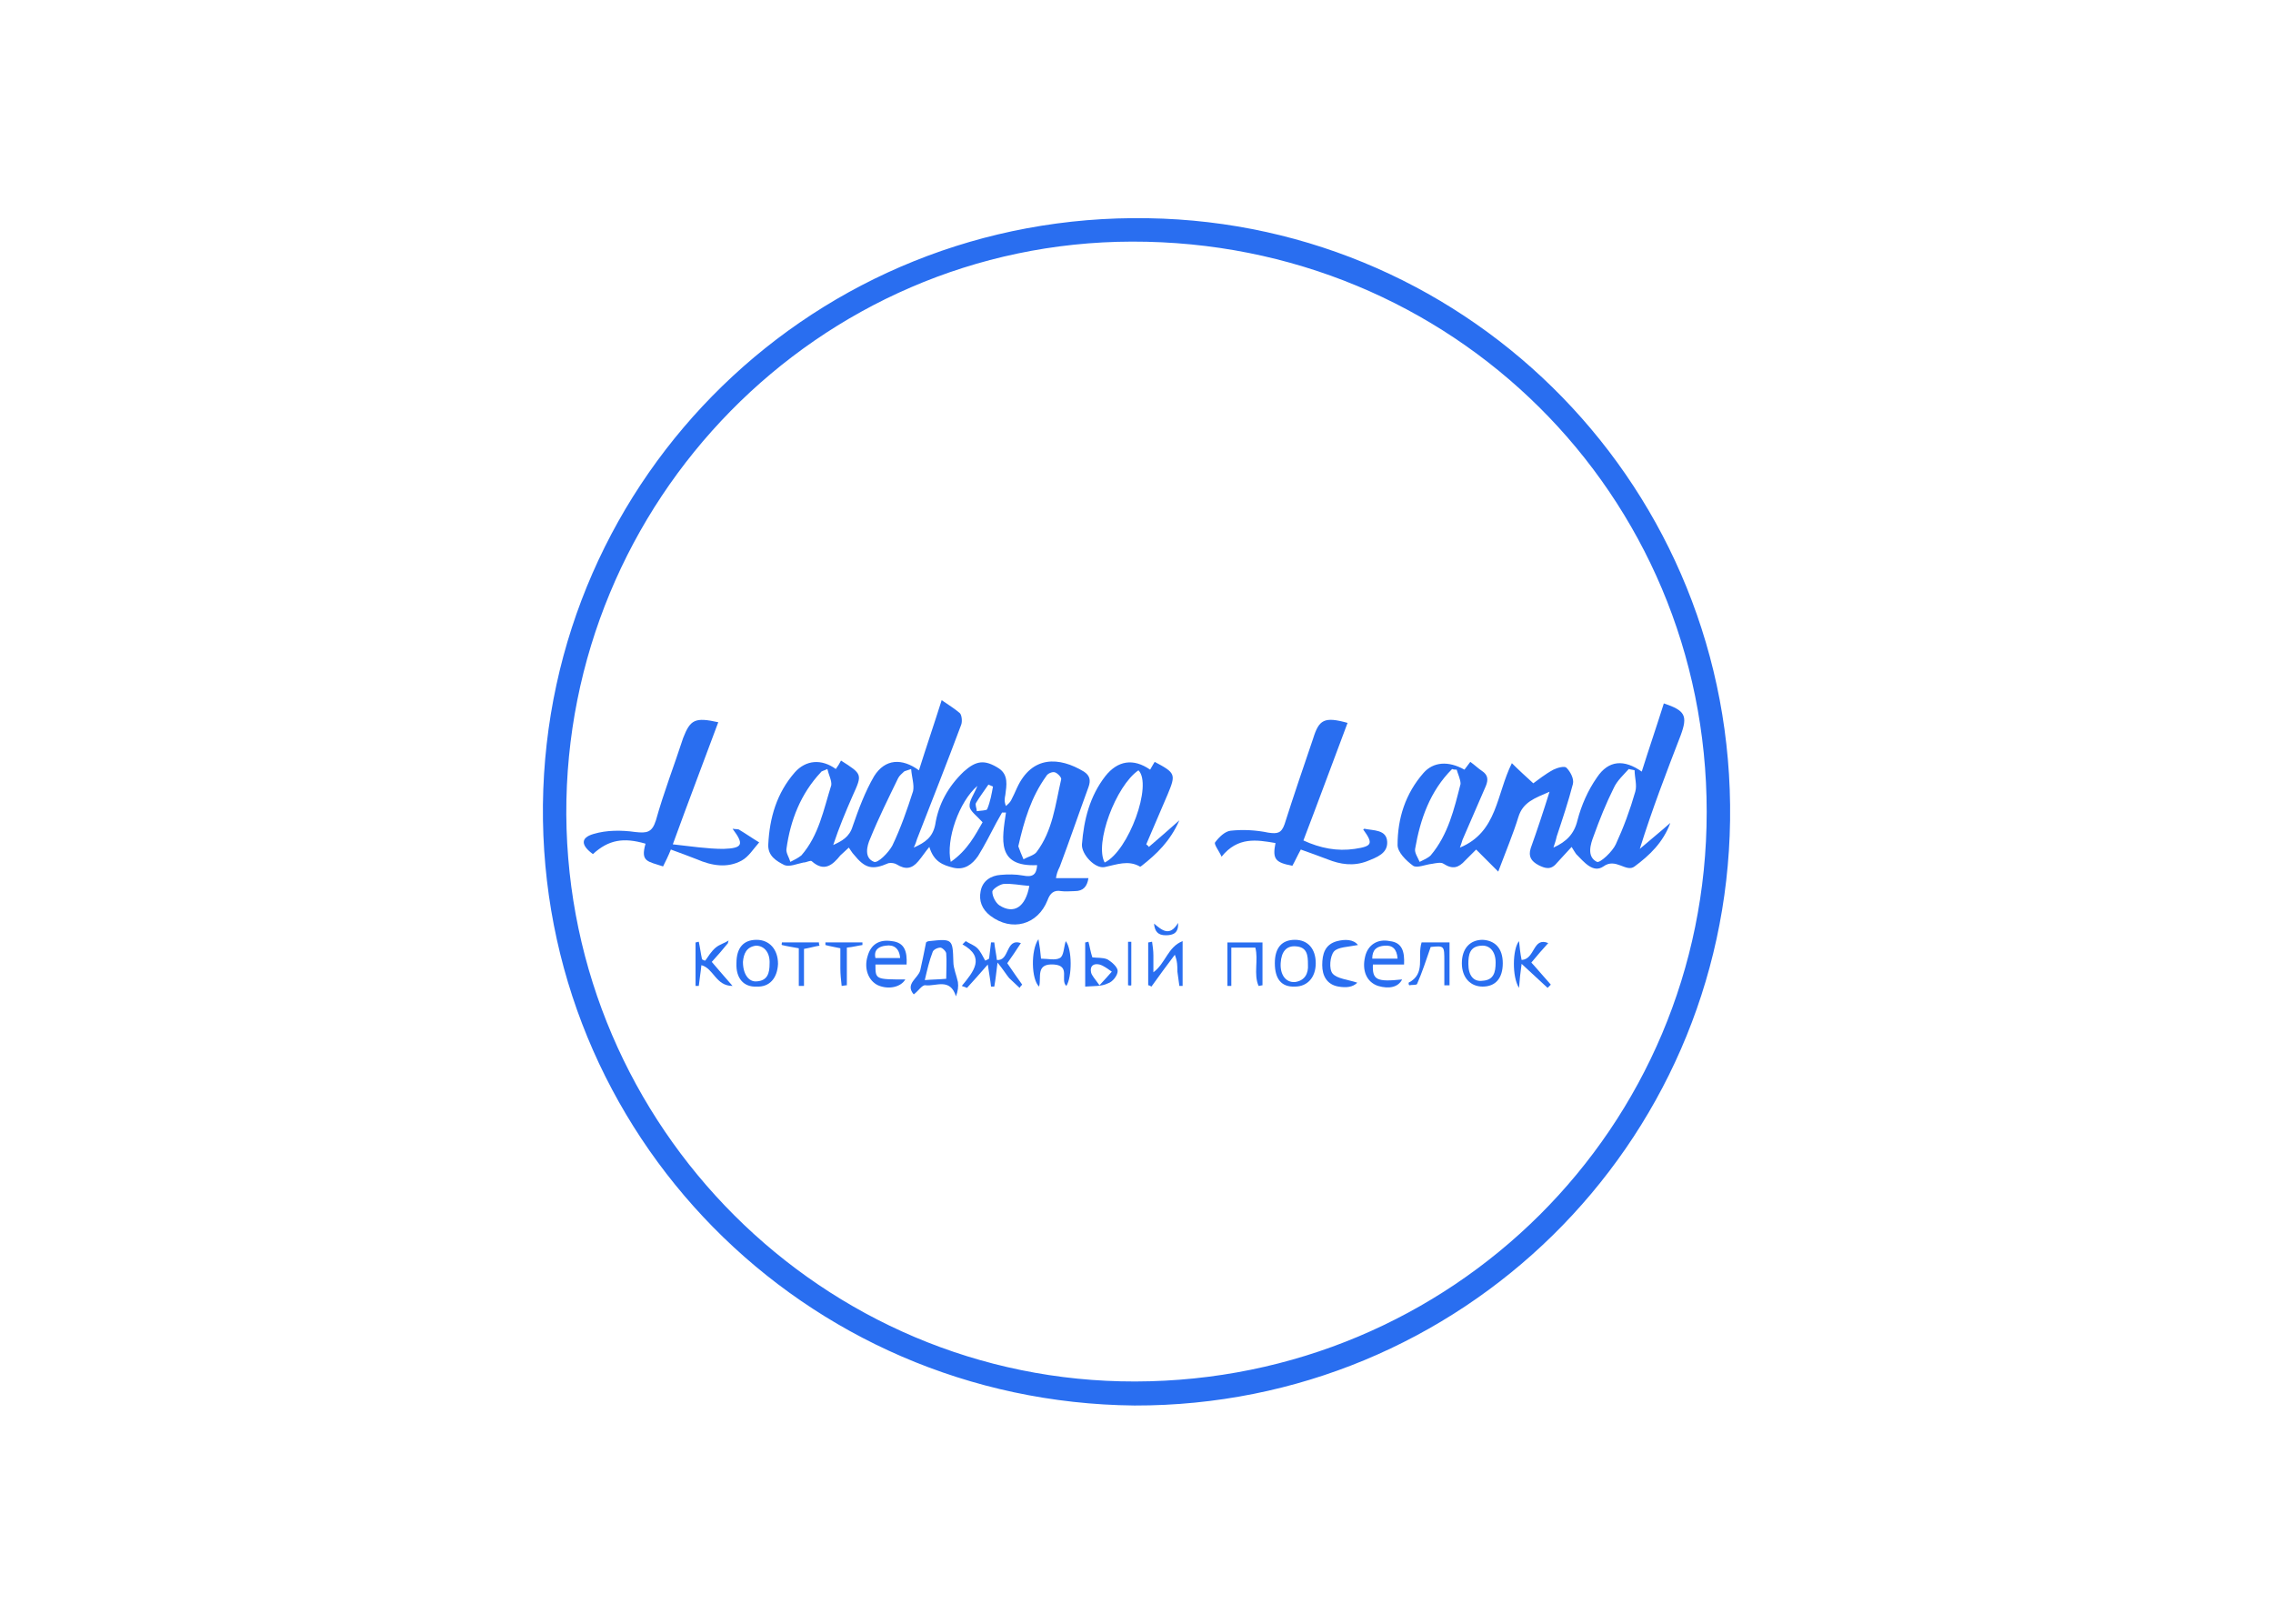 <?xml version="1.0" encoding="utf-8"?>
<!-- Generator: Adobe Illustrator 27.9.0, SVG Export Plug-In . SVG Version: 6.00 Build 0)  -->
<svg version="1.1" id="Слой_1" xmlns="http://www.w3.org/2000/svg" xmlns:xlink="http://www.w3.org/1999/xlink" x="0px" y="0px"
	 viewBox="0 0 350 250" style="enable-background:new 0 0 350 250;" xml:space="preserve">
<style type="text/css">
	.st0{fill:#296EF0;}
</style>
<g>
	<path class="st0" d="M174.7,216.4c-51-0.5-91.6-41.8-91.1-92.5c0.6-50.7,42.1-91.2,93.2-90.3c49.9,0.8,90.3,41.8,89.6,92.7
		C265.7,176.4,224.9,216.5,174.7,216.4z M174.8,212.7c48.8-0.1,88-39.1,88-87.7c0-48.9-39.2-87.9-88.5-87.8
		c-48.4,0.1-87.3,40-87.1,88.2C87.5,173.5,126.7,212.8,174.8,212.7z"/>
	<path class="st0" d="M162.6,135.2c1.8,0,3.3,0,5,0c-0.2,1.3-0.8,2-2.1,2c-0.7,0-1.4,0.1-2.1,0c-1.1-0.2-1.7,0.3-2.1,1.4
		c-1.5,3.8-5.5,4.9-8.8,2.4c-1.3-1-1.8-2.3-1.5-3.8c0.3-1.6,1.6-2.4,3.1-2.5c1.1-0.1,2.3-0.1,3.4,0.1c1.5,0.3,2.1-0.1,2.2-1.6
		c-6.3,0.3-5.4-4-4.8-8.1c-0.2,0-0.4,0-0.6,0c-0.3,0.5-0.6,1.1-0.9,1.6c-0.9,1.7-1.8,3.5-2.8,5.1c-0.9,1.3-2.1,2.2-3.8,1.8
		c-1.6-0.4-3-0.9-3.7-3.2c-0.6,0.7-1.1,1.5-1.7,2.2c-1,1.2-2,1.3-3.3,0.5c-0.3-0.2-0.9-0.3-1.3-0.2c-2.5,1.1-3.6,0.8-5.3-1.3
		c-0.3-0.3-0.5-0.7-0.8-1.1c-0.5,0.5-0.9,0.8-1.3,1.2c-1.2,1.5-2.5,2.6-4.4,0.9c-0.2-0.2-0.8,0.2-1.3,0.2c-1,0.2-2.1,0.7-2.9,0.4
		c-1.2-0.6-2.6-1.4-2.5-3.2c0.2-4.1,1.3-7.9,4.1-11.1c1.7-1.9,4.1-2.1,6.3-0.5c0.3-0.4,0.6-0.9,0.8-1.3c3.3,2.1,3.3,2.1,1.8,5.4
		c-1.1,2.5-2.1,4.9-3,7.6c1.3-0.6,2.5-1.2,3-2.9c0.9-2.6,1.9-5.3,3.3-7.7c1.7-2.7,4.3-2.8,6.9-0.9c1.1-3.5,2.3-7,3.5-10.8
		c1,0.7,2,1.3,2.8,2c0.3,0.3,0.4,1.3,0.2,1.8c-2.2,5.9-4.5,11.7-6.8,17.6c-0.1,0.3-0.2,0.7-0.5,1.3c1.8-0.8,2.9-1.6,3.3-3.5
		c0.5-3.2,2-5.9,4.4-8.2c1.9-1.7,3.2-1.9,5.4-0.5c1.5,1,1.2,2.6,1,4.1c-0.1,0.5-0.2,1,0.1,1.7c0.3-0.3,0.6-0.5,0.8-0.9
		c0.3-0.6,0.6-1.2,0.9-1.9c2.3-5,6.5-4.8,10.3-2.5c0.9,0.6,1.1,1.3,0.7,2.4c-1.5,4.1-2.9,8.2-4.4,12.2
		C162.8,134.2,162.7,134.6,162.6,135.2z M140.3,118.4c-0.8,0.3-1,0.3-1.1,0.4c-0.3,0.3-0.7,0.6-0.9,1c-1.5,3.1-3,6.1-4.3,9.3
		c-0.5,1.1-1,3,0.6,3.6c0.6,0.2,2.2-1.4,2.8-2.5c1.3-2.7,2.3-5.6,3.2-8.4C140.8,120.8,140.4,119.7,140.3,118.4z M127.4,118.4
		c-0.6,0.3-0.9,0.3-1,0.5c-3.1,3.3-4.7,7.4-5.3,11.8c-0.1,0.6,0.4,1.3,0.6,2c0.6-0.3,1.2-0.6,1.7-1c2.7-3.1,3.4-7,4.6-10.8
		C128.1,120.2,127.6,119.3,127.4,118.4z M156.8,130.3c0.2,0.6,0.5,1.3,0.8,2c0.7-0.4,1.6-0.6,2-1.1c2.5-3.3,2.9-7.3,3.8-11.2
		c0.1-0.3-0.6-1-1-1.1c-0.4-0.1-1.1,0.2-1.3,0.6C158.8,122.7,157.7,126.3,156.8,130.3z M146.4,132.7c2.6-1.8,3.8-4.2,4.9-6.1
		c-0.9-1-1.9-1.7-2-2.4c-0.1-0.9,0.7-1.9,1.2-3.2C147.7,123.4,145.6,129.3,146.4,132.7z M158.5,136.4c-1.4-0.1-2.7-0.4-4-0.3
		c-0.6,0.1-1.7,0.8-1.7,1.2c0,0.7,0.5,1.7,1.1,2.1C156.1,140.8,157.9,139.7,158.5,136.4z M152.9,121.1c-0.2-0.1-0.5-0.2-0.7-0.3
		c-0.6,0.9-1.3,1.8-1.9,2.8c-0.2,0.3,0.1,0.8,0.1,1.3c0.6-0.1,1.5-0.1,1.6-0.3C152.5,123.4,152.7,122.2,152.9,121.1z"/>
	<path class="st0" d="M239.2,130.5c2-0.9,3.2-2.1,3.7-4.2c0.6-2.3,1.6-4.6,3-6.6c1.8-2.7,4.2-2.8,6.9-0.9c1.1-3.5,2.3-7,3.4-10.5
		c3.3,1.1,3.7,1.9,2.6,4.9c-2.2,5.7-4.4,11.4-6.3,17.5c1.5-1.3,3-2.5,4.7-4c-1.1,3-3.2,5-5.5,6.7c-1.3,1-2.9-1.4-4.8,0
		c-1.6,1.1-3-0.7-4.2-1.9c-0.2-0.3-0.4-0.6-0.7-1.1c-0.8,0.9-1.6,1.7-2.3,2.5c-0.9,1.1-1.8,0.8-2.8,0.3c-1.1-0.6-1.6-1.3-1.2-2.6
		c1-2.8,1.9-5.5,2.9-8.7c-2.3,1-4.1,1.6-4.8,3.9c-0.8,2.6-1.9,5.2-3.1,8.4c-1.3-1.3-2.3-2.3-3.4-3.4c-0.3,0.3-1,1-1.7,1.7
		c-1,1.1-1.9,1.4-3.3,0.5c-0.4-0.3-1.2-0.1-1.8,0c-1,0.1-2.3,0.7-2.9,0.3c-1.1-0.8-2.4-2.1-2.4-3.2c0-4.1,1.2-7.9,4-11.1
		c1.5-1.7,3.8-1.9,6.3-0.5c0.3-0.4,0.6-0.8,0.9-1.2c0.7,0.5,1.2,1,1.8,1.4c0.9,0.6,1,1.3,0.6,2.3c-1.2,2.8-2.4,5.5-3.6,8.3
		c-0.1,0.3-0.2,0.7-0.4,1.2c5.8-2.4,5.6-8.2,8-13c1.1,1.1,2.1,2,3.3,3.1c0.7-0.5,1.8-1.4,3.1-2.1c0.6-0.3,1.7-0.6,2-0.3
		c0.6,0.6,1.2,1.7,1,2.5c-0.7,2.7-1.6,5.4-2.5,8.1C239.6,129.3,239.4,129.9,239.2,130.5z M251.7,118.6c-0.3-0.1-0.6-0.1-0.9-0.2
		c-0.8,0.9-1.8,1.8-2.3,2.9c-1.2,2.4-2.2,4.9-3.1,7.4c-0.5,1.3-1.1,3.2,0.5,4c0.5,0.2,2.4-1.6,2.9-2.7c1.2-2.6,2.2-5.3,3-8.1
		C252.1,120.9,251.7,119.7,251.7,118.6z M224.3,118.5c-0.2,0-0.5,0-0.7-0.1c-3.4,3.4-4.9,7.7-5.7,12.3c-0.1,0.6,0.4,1.3,0.7,2
		c0.6-0.3,1.3-0.6,1.7-1c2.7-3.2,3.6-7.1,4.6-11C224.9,120,224.5,119.2,224.3,118.5z"/>
	<path class="st0" d="M110.6,111.2c-2.3,6.2-4.6,12.2-7,18.8c2.8,0.3,5.3,0.7,7.8,0.7c3-0.1,3.2-0.7,1.4-3.1c0.5,0.1,0.9,0,1.1,0.2
		c1,0.6,2,1.3,3,1.9c-0.9,1-1.6,2.2-2.7,2.8c-2.2,1.2-4.6,0.8-6.9-0.2c-1.3-0.5-2.6-1-4-1.5c-0.4,1-0.8,1.8-1.2,2.6
		c-2.4-0.8-3.5-0.7-2.7-3.5c-3.4-1-5.7-0.6-8.1,1.6c-1.8-1.3-2-2.5,0.1-3.1c2-0.6,4.3-0.6,6.4-0.3c1.8,0.2,2.6,0.1,3.2-1.8
		c1.2-4.3,2.8-8.4,4.2-12.7C106.3,110.8,107,110.4,110.6,111.2z"/>
	<path class="st0" d="M207.5,111.3c-2.3,6.1-4.5,12.1-6.8,18.1c2.6,1.2,5.2,1.7,7.9,1.3c2.7-0.4,2.9-0.8,1.3-3
		c0.1,0,0.1-0.1,0.2-0.1c1.4,0.3,3.4,0.1,3.5,2c0.1,1.8-1.6,2.4-3.1,3c-2.1,0.8-4.1,0.5-6.1-0.3c-1.3-0.5-2.7-1-4.1-1.5
		c-0.5,0.9-0.9,1.8-1.3,2.5c-2.6-0.5-3.1-1-2.6-3.5c-2.9-0.5-5.8-1-8.3,2.1c-0.4-0.9-1.2-1.9-1-2.2c0.6-0.8,1.5-1.7,2.4-1.8
		c1.9-0.2,3.9-0.1,5.8,0.3c1.4,0.2,2,0.1,2.5-1.3c1.4-4.4,2.9-8.8,4.4-13.2C203.1,110.8,203.9,110.3,207.5,111.3z"/>
	<path class="st0" d="M177.1,118.5c0.3-0.5,0.5-0.9,0.7-1.2c3.2,1.7,3.3,1.9,2,5c-1.1,2.6-2.2,5.1-3.3,7.7c0.1,0.1,0.3,0.2,0.4,0.4
		c1.4-1.2,2.9-2.5,4.7-4.1c-1.4,3.2-3.5,5.2-5.8,7c-0.1,0.1-0.3,0.2-0.3,0.1c-1.8-1-3.5-0.3-5.4,0.1c-1.5,0.3-3.6-2-3.5-3.5
		c0.3-3.8,1.2-7.4,3.6-10.5C172.1,117.1,174.5,116.7,177.1,118.5z M170.1,132.8c3.7-1.8,7.4-12,5.2-14.2
		C171.8,121,168.5,129.9,170.1,132.8z"/>
	<path class="st0" d="M142.6,145.1c0.1-0.1,0.3-0.2,0.5-0.2c3.6-0.4,3.6-0.3,3.7,3.2c0,1,0.5,2.1,0.7,3.1c0.1,0.7,0,1.4-0.3,2.2
		c-0.9-2.9-3.1-1.5-4.7-1.7c-0.5-0.1-1.1,0.9-1.8,1.4c-1.4-1.6,0.7-2.5,1-3.7C142,148.1,142.3,146.6,142.6,145.1z M142.4,150.9
		c1.2-0.1,2.2-0.1,3.3-0.2c0-1.5,0.1-2.7,0-3.9c0-0.3-0.6-0.9-0.9-0.9c-0.4,0-1.1,0.3-1.2,0.7C143.1,147.9,142.8,149.2,142.4,150.9z
		"/>
	<path class="st0" d="M152.3,147.6c0.1-0.8,0.2-1.7,0.3-2.5c0.2,0,0.3,0,0.5,0c0.1,0.9,0.3,1.8,0.4,2.7c2,0.2,1.3-3.4,3.7-2.6
		c-0.7,1.1-1.4,2.1-2.1,3.1c0.8,1.2,1.6,2.3,2.3,3.3c-0.2,0.2-0.3,0.3-0.4,0.5c-0.5-0.5-1.1-1-1.6-1.5c-0.5-0.6-0.9-1.3-1.8-2.4
		c-0.2,1.6-0.3,2.6-0.5,3.7c-0.2,0-0.3,0-0.5,0c-0.1-1-0.3-2-0.5-3.4c-1.2,1.4-2.2,2.5-3.2,3.6c-0.3-0.1-0.5-0.2-0.8-0.3
		c1.8-2.2,3.7-4.4,0.1-6.4c0.2-0.2,0.3-0.3,0.5-0.5c0.6,0.4,1.3,0.6,1.8,1.1c0.5,0.5,0.8,1.2,1.2,1.9
		C152,147.8,152.1,147.7,152.3,147.6z"/>
	<path class="st0" d="M139.6,148.5c-1.7,0-3.3,0-4.8,0c0,2.3,0,2.3,4.6,2.3c-0.7,1.2-2.6,1.6-4.2,0.9c-1.5-0.7-2.2-2.6-1.6-4.5
		c0.5-1.8,1.8-2.6,3.7-2.3C139.3,145.1,139.7,146.5,139.6,148.5z M138.6,147.5c-0.1-1.5-1-2.1-2.2-1.9c-1,0.1-1.9,0.6-1.6,1.9
		C136.2,147.5,137.4,147.5,138.6,147.5z"/>
	<path class="st0" d="M181.6,151.8c-0.1-0.7-0.2-1.4-0.3-2.2c0-0.8,0-1.6-0.4-2.6c-1.2,1.6-2.4,3.2-3.6,4.9
		c-0.2-0.1-0.3-0.2-0.5-0.2c0-2.2,0-4.4,0-6.6c0.2,0,0.4-0.1,0.6-0.1c0.1,0.7,0.2,1.4,0.2,2.1c0,0.8,0,1.6,0,2.6
		c1.9-1.4,2.2-3.9,4.5-4.8c0,2.5,0,4.7,0,6.9C182,151.8,181.8,151.8,181.6,151.8z"/>
	<path class="st0" d="M113.4,148.3c0-2.4,1.1-3.6,3.1-3.6c2,0,3.3,1.5,3.3,3.7c-0.1,2.2-1.3,3.6-3.3,3.5
		C114.5,152,113.3,150.6,113.4,148.3z M114.4,148.1c0,1.9,0.9,3.1,2.1,3c1.7-0.1,2-1.3,2-2.7c0.1-1.7-0.8-2.8-2.1-2.8
		C114.9,145.8,114.5,146.9,114.4,148.1z"/>
	<path class="st0" d="M193.3,145.9c-1.1,0-2.2,0-3.7,0c0,2,0,4,0,5.9c-0.2,0-0.4,0-0.6,0c0-2.2,0-4.3,0-6.7c1.7,0,3.5,0,5.4,0
		c0,2.3,0,4.4,0,6.6c-0.2,0-0.4,0.1-0.6,0.1C193,150,193.8,147.8,193.3,145.9z"/>
	<path class="st0" d="M216.9,151.3c2.7-1.4,1.3-4,2-6.2c1.4,0,2.9,0,4.3,0c0,2.3,0,4.5,0,6.6c-0.3,0-0.5,0-0.8,0c0-1.2,0-2.4,0-3.7
		c0-2.4,0-2.4-2.1-2.2c-0.7,2-1.3,3.9-2.1,5.7c-0.1,0.2-0.8,0.1-1.2,0.2C216.9,151.6,216.9,151.4,216.9,151.3z"/>
	<path class="st0" d="M216.2,148.5c-1,0-1.8,0-2.6,0c-0.7,0-1.5,0-2.2,0c-0.1,2.4,0.6,2.7,4.5,2.3c-0.6,1.2-2,1.5-3.7,1
		c-1.8-0.6-2.5-2.4-2-4.5c0.4-1.8,1.9-2.8,3.8-2.4C215.9,145.1,216.3,146.5,216.2,148.5z M215.2,147.6c-0.1-1.5-0.8-2.1-2-2
		c-1.2,0.1-1.9,0.6-1.9,2C212.6,147.6,213.8,147.6,215.2,147.6z"/>
	<path class="st0" d="M231.4,148.3c0,2.3-1.1,3.6-3.1,3.6c-1.9,0-3.2-1.4-3.2-3.6c0-2.2,1.2-3.6,3.2-3.6
		C230.2,144.8,231.4,146,231.4,148.3z M230.3,148.2c0-1.7-0.9-2.7-2.2-2.6c-1.8,0.1-2,1.4-2,2.8c0,1.8,0.8,2.8,2.2,2.6
		C230,150.9,230.3,149.7,230.3,148.2z"/>
	<path class="st0" d="M164.2,151.8c-1-0.9,0.7-3.1-1.9-3.3c-2.9-0.2-1.9,2-2.3,3.4c-1.2-1.1-1.3-5.6-0.1-7.3c0.2,1.1,0.3,1.9,0.4,3
		c1,0,2.2,0.3,2.9-0.1c0.6-0.3,0.6-1.6,0.9-2.6C165.1,146.1,165.1,150.4,164.2,151.8z"/>
	<path class="st0" d="M234.3,147.8c2.1-0.1,1.7-3.6,4.1-2.6c-0.9,1-1.7,1.9-2.6,3c1.1,1.2,2,2.3,3,3.4c-0.2,0.2-0.3,0.3-0.5,0.5
		c-1.3-1.2-2.5-2.3-4-3.7c-0.2,1.4-0.3,2.4-0.4,3.7c-1.1-1.7-1-6,0-7.2C234,145.9,234.1,146.8,234.3,147.8z"/>
	<path class="st0" d="M196.3,148.3c0-2.4,1.1-3.6,3.1-3.6c2,0,3.2,1.4,3.2,3.6c0,2.2-1.3,3.6-3.2,3.6
		C197.3,152,196.3,150.7,196.3,148.3z M201.4,148.5c0-1.4-0.1-2.7-1.9-2.8c-1.4-0.1-2.2,0.8-2.3,2.6c-0.1,1.8,0.8,3,2.2,2.9
		C200.9,151,201.5,149.9,201.4,148.5z"/>
	<path class="st0" d="M167.1,151.9c0-2.5,0-4.7,0-6.8c0.2,0,0.3-0.1,0.5-0.1c0.2,0.7,0.3,1.5,0.6,2.4c0.7,0.1,1.6,0,2.3,0.3
		c0.7,0.4,1.6,1.2,1.6,1.8c0,0.7-0.8,1.7-1.5,1.9C169.6,151.9,168.4,151.8,167.1,151.9z M169.3,151.7c0.9-1,1.4-1.5,1.9-2.1
		c-0.6-0.4-1.2-0.9-1.9-1.1c-0.9-0.2-1.5,0.2-1.3,1.2C168.1,150.2,168.6,150.7,169.3,151.7z"/>
	<path class="st0" d="M112.1,145.2c-0.8,1-1.6,1.9-2.5,2.9c1,1.2,2,2.3,3.2,3.7c-2.6,0-2.9-2.7-4.8-3.2c-0.1,1.1-0.3,2.2-0.4,3.2
		c-0.2,0-0.4,0-0.5,0c0-2.2,0-4.5,0-6.7c0.2,0,0.3-0.1,0.5-0.1c0.2,0.9,0.3,1.8,0.5,2.7c0.2,0.1,0.3,0.2,0.5,0.2
		c0.5-0.7,0.9-1.4,1.6-2c0.6-0.5,1.4-0.7,2-1.1C112.1,145,112.1,145.1,112.1,145.2z"/>
	<path class="st0" d="M209.1,145.5c-1.5,0.3-3.1,0.3-3.7,1c-0.6,0.7-0.8,2.7-0.2,3.4c0.7,0.8,2.3,0.9,3.8,1.4
		c-0.7,0.7-1.7,0.8-2.9,0.6c-1.8-0.3-2.5-1.7-2.5-3.3c0-1.7,0.4-3.2,2.3-3.7C207.1,144.6,208.4,144.6,209.1,145.5z"/>
	<path class="st0" d="M120.4,145.1c1.9,0,3.8,0,5.7,0c0,0.2,0,0.3,0.1,0.5c-0.7,0.1-1.3,0.3-2.4,0.5c0,1.8,0,3.8,0,5.7
		c-0.3,0-0.5,0-0.8,0c0-1.9,0-3.8,0-5.8c-1.1-0.2-1.8-0.3-2.6-0.5C120.3,145.4,120.4,145.3,120.4,145.1z"/>
	<path class="st0" d="M132.8,145.5c-0.7,0.1-1.4,0.3-2.4,0.4c0,1.9,0,3.8,0,5.8c-0.3,0-0.6,0.1-0.8,0.1c-0.1-0.9-0.2-1.8-0.2-2.7
		c0-1,0-2.1,0-3.1c-0.9-0.2-1.6-0.3-2.3-0.5c0-0.1,0-0.3,0-0.4c1.9,0,3.8,0,5.7,0C132.8,145.3,132.8,145.4,132.8,145.5z"/>
	<path class="st0" d="M173.7,151.7c0-2.2,0-4.4,0-6.7c0.2,0,0.4,0,0.5,0c0,2.2,0,4.5,0,6.7C174,151.8,173.9,151.7,173.7,151.7z"/>
	<path class="st0" d="M181.4,142.1c0.1,1.6-0.8,1.9-1.9,1.9c-1.2,0-1.7-0.6-1.8-1.8C178.9,143.2,180.1,144.3,181.4,142.1z"/>
</g>
</svg>

